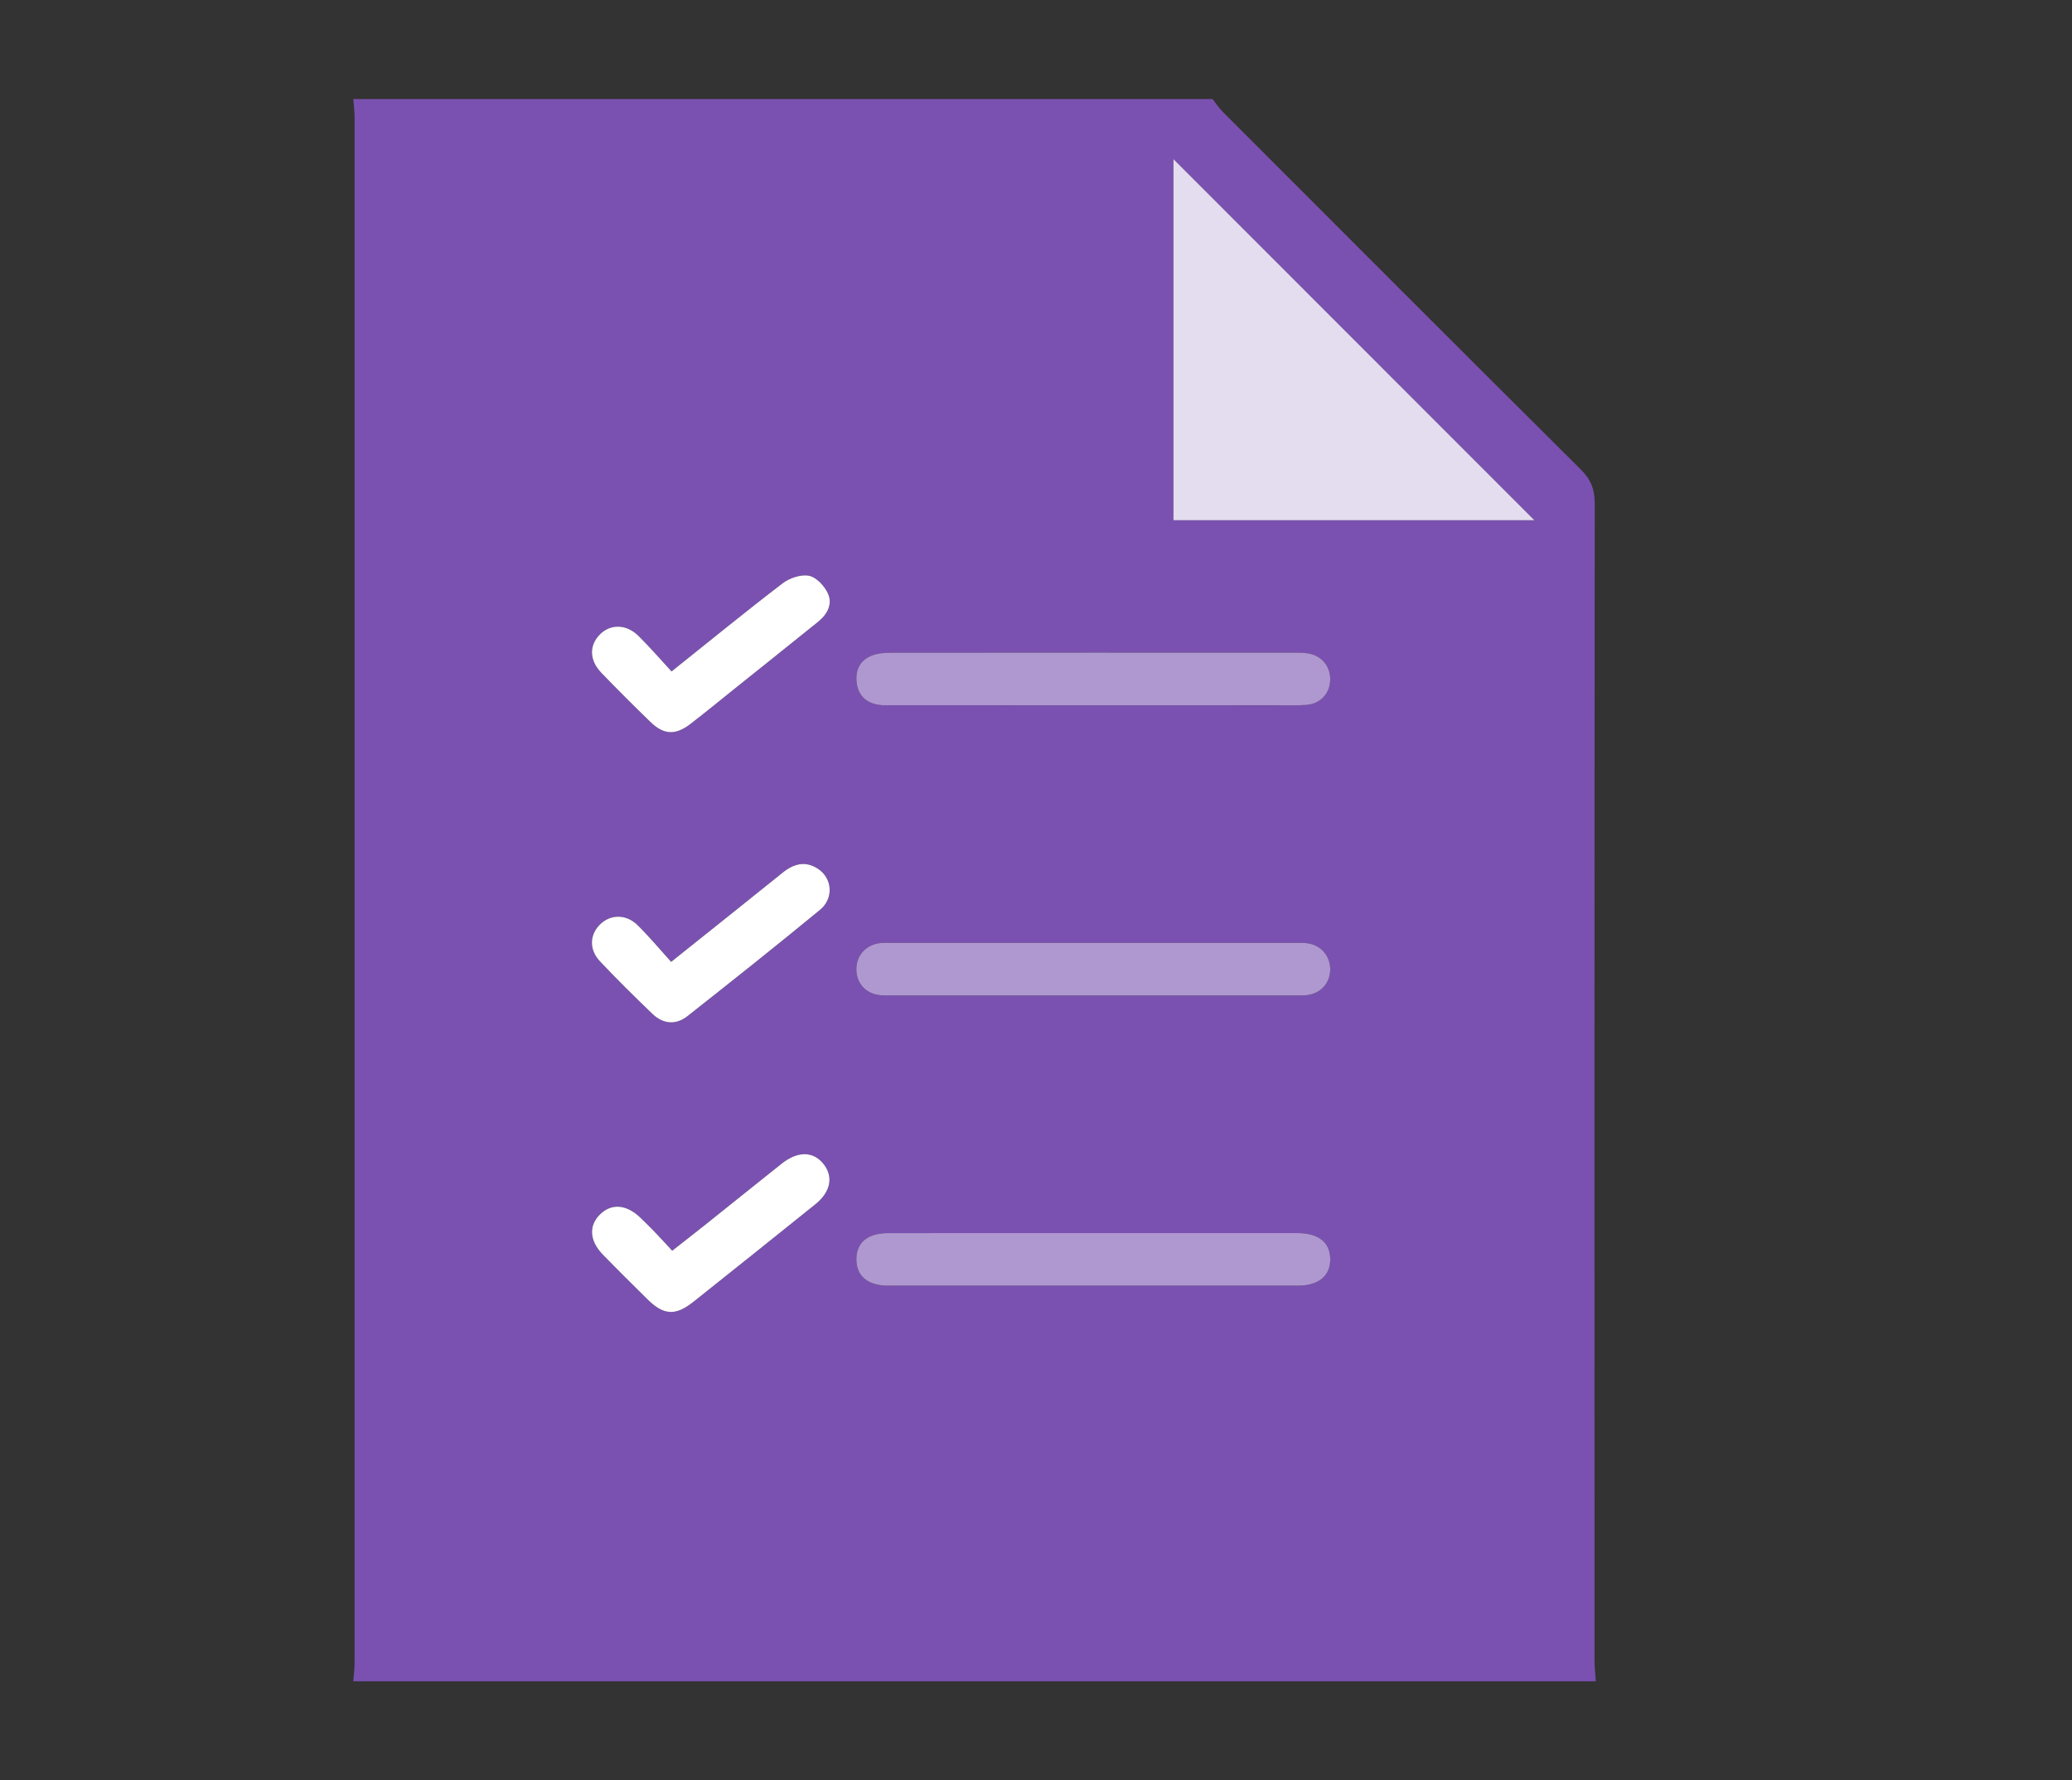 <?xml version="1.0" encoding="utf-8"?>
<!-- Generator: Adobe Illustrator 16.0.0, SVG Export Plug-In . SVG Version: 6.00 Build 0)  -->
<!DOCTYPE svg PUBLIC "-//W3C//DTD SVG 1.1//EN" "http://www.w3.org/Graphics/SVG/1.1/DTD/svg11.dtd">
<svg version="1.1" id="Capa_1" xmlns="http://www.w3.org/2000/svg" xmlns:xlink="http://www.w3.org/1999/xlink" x="0px" y="0px"
	 width="336.814px" height="289.441px" viewBox="0 0 336.814 289.441" enable-background="new 0 0 336.814 289.441"
	 xml:space="preserve">
<rect x="0" y="0" width="336.814" height="289.441" fill="#333333" stroke="none"/>
<g>
	<path fill-rule="evenodd" clip-rule="evenodd" fill="#7A51B0" d="M259.407,273.342c-67.326,0-134.651,0-201.976,0
		c0.073-0.994,0.21-1.988,0.21-2.982c0.01-83.759,0.01-167.519,0-251.278c0-0.994-0.137-1.988-0.21-2.982
		c46.558,0,93.116,0,139.675,0c0.553,0.7,1.041,1.464,1.666,2.09c19.393,19.416,38.781,38.838,58.24,58.188
		c1.625,1.617,2.223,3.223,2.221,5.486c-0.057,62.665-0.047,125.33-0.037,187.995C259.198,271.019,259.333,272.18,259.407,273.342z
		 M249.419,84.578c-19.594-19.609-39.244-39.271-58.672-58.714c0,19.243,0,38.938,0,58.714
		C210.552,84.578,230.185,84.578,249.419,84.578z M177.763,200.471c-11.131,0-22.262-0.008-33.392,0.006
		c-3.302,0.004-5.107,1.486-5.167,4.153c-0.061,2.777,1.806,4.393,5.192,4.395c22.178,0.011,44.356,0.01,66.534,0.001
		c3.416-0.001,5.314-1.567,5.309-4.297c-0.01-2.736-1.881-4.251-5.336-4.254C199.859,200.466,188.81,200.471,177.763,200.471z
		 M177.763,161.842c10.795,0,21.59,0,32.387-0.002c0.754,0,1.512,0.037,2.258-0.044c2.189-0.238,3.703-1.83,3.822-3.95
		c0.117-2.114-1.213-3.965-3.303-4.424c-0.805-0.177-1.664-0.137-2.498-0.137c-21.842-0.007-43.685-0.006-65.528-0.004
		c-0.669,0-1.349-0.039-2.005,0.062c-2.274,0.348-3.741,2.106-3.691,4.347c0.051,2.257,1.581,3.891,3.912,4.115
		c0.747,0.071,1.505,0.035,2.258,0.035C156.17,161.842,166.967,161.842,177.763,161.842z M177.675,114.666
		c9.789,0,19.58,0.002,29.371-0.001c1.758,0,3.52,0.062,5.27-0.055c2.238-0.15,3.746-1.712,3.908-3.839
		c0.16-2.124-1.104-3.95-3.221-4.472c-0.797-0.197-1.656-0.194-2.488-0.194c-21.84-0.01-43.681-0.014-65.522,0.01
		c-1.069,0.001-2.209,0.063-3.192,0.43c-1.958,0.732-2.788,2.326-2.554,4.391c0.238,2.09,1.483,3.316,3.537,3.648
		c0.818,0.132,1.669,0.08,2.506,0.08C156.084,114.667,166.879,114.666,177.675,114.666z M109.096,156.381
		c-1.842-2.033-3.549-4.087-5.438-5.956c-1.849-1.829-4.367-1.809-6.071-0.178c-1.748,1.673-1.871,4.127-0.05,6.057
		c2.756,2.92,5.617,5.744,8.515,8.526c1.731,1.662,3.806,1.864,5.7,0.371c7.226-5.7,14.432-11.427,21.539-17.273
		c2.285-1.879,2.009-5.152-0.325-6.68c-2.042-1.336-3.93-0.835-5.747,0.632C121.364,146.602,115.475,151.282,109.096,156.381z
		 M109.163,109.164c-1.833-1.985-3.524-3.955-5.365-5.773c-1.97-1.946-4.534-1.984-6.258-0.271
		c-1.788,1.778-1.768,4.201,0.207,6.256c2.609,2.717,5.282,5.375,7.986,7.998c2.162,2.099,4.065,2.19,6.48,0.338
		c2.39-1.835,4.715-3.753,7.067-5.637c4.574-3.663,9.153-7.317,13.714-10.995c1.492-1.204,2.398-2.875,1.573-4.632
		c-0.568-1.209-1.877-2.617-3.063-2.843c-1.324-0.253-3.16,0.369-4.295,1.237C121.233,99.41,115.407,104.175,109.163,109.164z
		 M109.273,203.344c-1.107-1.191-1.894-2.062-2.707-2.905c-0.813-0.843-1.64-1.676-2.486-2.484
		c-2.227-2.128-4.603-2.343-6.452-0.606c-1.96,1.84-1.856,4.335,0.367,6.625c2.39,2.463,4.832,4.875,7.274,7.286
		c2.622,2.589,4.54,2.703,7.453,0.385c6.614-5.262,13.212-10.544,19.8-15.838c2.494-2.005,2.987-4.451,1.385-6.517
		c-1.656-2.136-4.197-2.201-6.828-0.113c-4.065,3.224-8.099,6.486-12.155,9.723C113.117,200.34,111.291,201.758,109.273,203.344z"/>
	<path fill-rule="evenodd" clip-rule="evenodd" fill="#E4DCEF" d="M249.419,84.578c-19.234,0-38.867,0-58.672,0
		c0-19.776,0-39.471,0-58.714C210.175,45.307,229.825,64.969,249.419,84.578z"/>
	<path fill-rule="evenodd" clip-rule="evenodd" fill="#AF97D0" d="M177.763,200.471c11.047,0,22.096-0.006,33.141,0.004
		c3.455,0.003,5.326,1.518,5.336,4.254c0.006,2.729-1.893,4.296-5.309,4.297c-22.178,0.009-44.356,0.01-66.534-0.001
		c-3.386-0.002-5.253-1.617-5.192-4.395c0.059-2.667,1.864-4.149,5.167-4.153C155.501,200.464,166.632,200.471,177.763,200.471z"/>
	<path fill-rule="evenodd" clip-rule="evenodd" fill="#AF97D0" d="M177.763,161.842c-10.796,0-21.593,0-32.389-0.002
		c-0.753,0-1.511,0.036-2.258-0.035c-2.331-0.225-3.861-1.858-3.912-4.115c-0.05-2.24,1.417-3.999,3.691-4.347
		c0.656-0.101,1.336-0.062,2.005-0.062c21.843-0.002,43.686-0.003,65.528,0.004c0.834,0,1.693-0.04,2.498,0.137
		c2.09,0.459,3.42,2.31,3.303,4.424c-0.119,2.12-1.633,3.712-3.822,3.95c-0.746,0.081-1.504,0.044-2.258,0.044
		C199.353,161.842,188.558,161.842,177.763,161.842z"/>
	<path fill-rule="evenodd" clip-rule="evenodd" fill="#AF97D0" d="M177.675,114.666c-10.796,0-21.591,0.001-32.385-0.003
		c-0.836,0-1.688,0.053-2.506-0.08c-2.053-0.332-3.299-1.558-3.537-3.648c-0.234-2.065,0.595-3.659,2.554-4.391
		c0.982-0.368,2.123-0.429,3.192-0.43c21.841-0.023,43.682-0.02,65.522-0.01c0.832,0,1.691-0.002,2.488,0.194
		c2.117,0.522,3.381,2.348,3.221,4.472c-0.162,2.127-1.67,3.688-3.908,3.839c-1.75,0.117-3.512,0.055-5.27,0.055
		C197.255,114.668,187.464,114.666,177.675,114.666z"/>
	<path fill-rule="evenodd" clip-rule="evenodd" fill="#FFFFFF" d="M109.096,156.381c6.378-5.099,12.268-9.778,18.122-14.501
		c1.817-1.467,3.705-1.968,5.747-0.632c2.334,1.527,2.61,4.801,0.325,6.68c-7.107,5.847-14.313,11.573-21.539,17.273
		c-1.895,1.493-3.969,1.291-5.7-0.371c-2.897-2.782-5.758-5.606-8.515-8.526c-1.82-1.93-1.698-4.384,0.05-6.057
		c1.704-1.631,4.222-1.651,6.071,0.178C105.548,152.294,107.255,154.347,109.096,156.381z"/>
	<path fill-rule="evenodd" clip-rule="evenodd" fill="#FFFFFF" d="M109.163,109.164c6.245-4.989,12.07-9.754,18.046-14.321
		c1.135-0.868,2.971-1.49,4.295-1.237c1.187,0.226,2.496,1.634,3.063,2.843c0.826,1.757-0.081,3.428-1.573,4.632
		c-4.561,3.678-9.141,7.333-13.714,10.995c-2.352,1.884-4.678,3.802-7.067,5.637c-2.415,1.853-4.318,1.761-6.48-0.338
		c-2.704-2.623-5.376-5.281-7.986-7.998c-1.975-2.055-1.995-4.478-0.207-6.256c1.724-1.714,4.288-1.675,6.258,0.271
		C105.638,105.21,107.33,107.179,109.163,109.164z"/>
	<path fill-rule="evenodd" clip-rule="evenodd" fill="#FFFFFF" d="M109.273,203.344c2.018-1.586,3.844-3.004,5.651-4.445
		c4.056-3.236,8.09-6.499,12.155-9.723c2.631-2.088,5.172-2.022,6.828,0.113c1.602,2.065,1.109,4.512-1.385,6.517
		c-6.588,5.294-13.186,10.576-19.8,15.838c-2.913,2.318-4.832,2.204-7.453-0.385c-2.442-2.411-4.884-4.823-7.274-7.286
		c-2.223-2.29-2.327-4.785-0.367-6.625c1.85-1.736,4.225-1.521,6.452,0.606c0.847,0.809,1.673,1.642,2.486,2.484
		C107.38,201.282,108.166,202.152,109.273,203.344z"/>
</g>
</svg>
